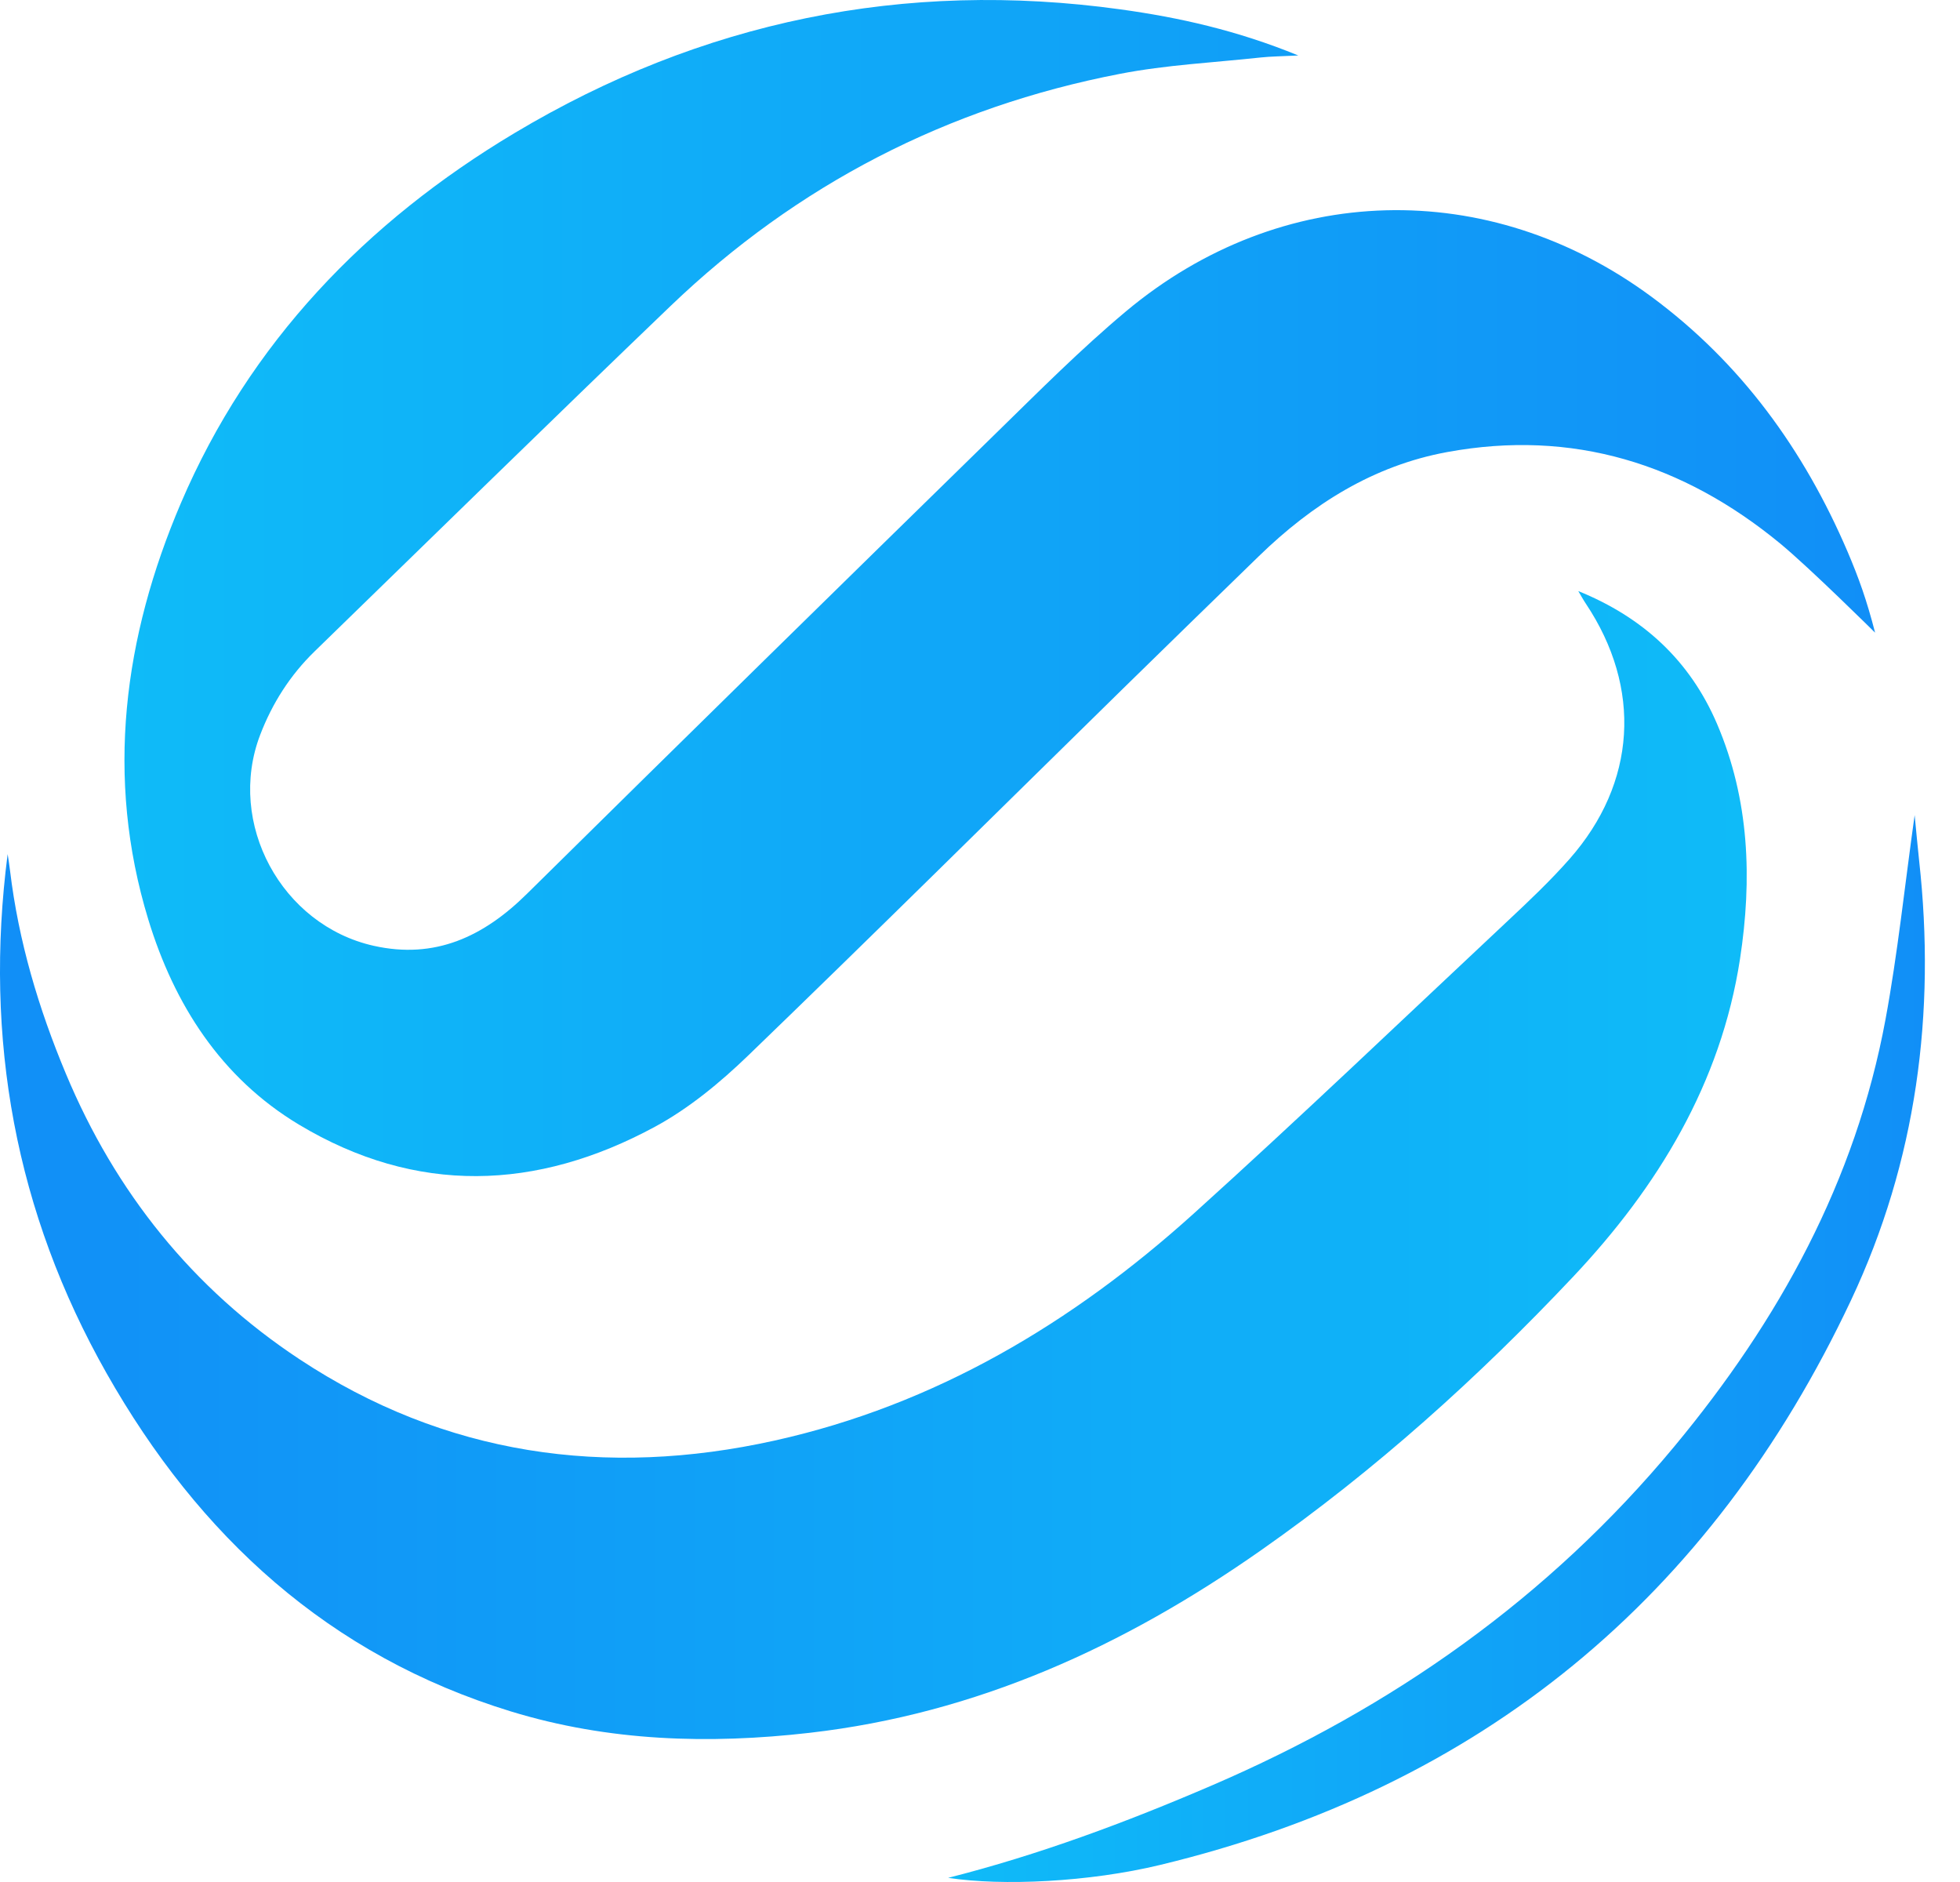 <?xml version="1.0" encoding="UTF-8"?>
<svg xmlns="http://www.w3.org/2000/svg" width="50" height="48" viewBox="0 0 50 48" fill="none">
  <path d="M47.834 16.136C47.62 15.304 47.418 14.742 47.13 14.066C46.018 11.474 44.413 9.252 42.122 7.563C37.973 4.504 32.68 4.631 28.724 7.941C27.573 8.904 26.508 9.975 25.433 11.025C21.427 14.942 17.427 18.864 13.439 22.8C12.338 23.887 11.099 24.474 9.531 24.122C7.179 23.594 5.777 20.997 6.635 18.748C6.943 17.94 7.402 17.22 8.025 16.614C11.049 13.676 14.06 10.725 17.103 7.807C20.336 4.708 24.173 2.733 28.567 1.884C29.748 1.655 30.962 1.596 32.161 1.466C32.422 1.438 32.687 1.437 33.12 1.415C31.554 0.774 30.075 0.445 28.583 0.239C23.067 -0.524 17.892 0.544 13.124 3.395C9.337 5.659 6.361 8.747 4.614 12.833C3.157 16.244 2.675 19.823 3.783 23.452C4.444 25.617 5.637 27.489 7.626 28.683C10.622 30.481 13.693 30.369 16.708 28.738C17.576 28.268 18.371 27.61 19.086 26.921C22.29 23.83 25.453 20.696 28.632 17.579C29.791 16.444 30.953 15.313 32.116 14.183C33.477 12.861 35.033 11.875 36.923 11.529C40.119 10.943 42.938 11.826 45.41 13.86C46.158 14.476 47.834 16.136 47.834 16.136Z" fill="url(#paint0_linear_39_174)"></path>
  <path d="M0.195 21.784C-0.414 26.501 0.396 30.926 2.72 35.027C5.075 39.181 8.39 42.229 13.038 43.651C15.531 44.413 18.085 44.49 20.655 44.195C24.918 43.706 28.677 41.987 32.166 39.541C35.081 37.499 37.706 35.136 40.134 32.56C42.29 30.272 43.9 27.633 44.388 24.458C44.7 22.424 44.631 20.401 43.803 18.465C43.111 16.848 41.915 15.745 40.262 15.075C40.326 15.182 40.386 15.293 40.455 15.396C41.892 17.549 41.749 19.97 40.038 21.91C39.551 22.462 39.014 22.971 38.476 23.475C35.808 25.975 33.165 28.503 30.451 30.953C27.363 33.739 23.861 35.832 19.758 36.742C15.45 37.697 11.348 37.118 7.637 34.665C4.919 32.869 2.943 30.408 1.679 27.381C0.981 25.712 0.472 24.002 0.256 22.205C0.24 22.064 0.216 21.924 0.195 21.784Z" fill="url(#paint1_linear_39_174)"></path>
  <path d="M48.843 20.789C48.586 22.621 48.41 24.322 48.1 25.998C47.336 30.128 45.382 33.675 42.717 36.886C39.501 40.76 35.518 43.555 30.922 45.534C28.729 46.478 26.497 47.309 24.187 47.894C25.576 48.106 27.782 48.002 29.598 47.564C37.779 45.593 43.647 40.746 47.22 33.162C48.889 29.619 49.389 25.842 48.957 21.947C48.919 21.597 48.888 21.247 48.843 20.789Z" fill="url(#paint2_linear_39_174)"></path>
  <defs>
    <linearGradient id="paint0_linear_39_174" x1="3.174" y1="14.998" x2="47.834" y2="14.998" gradientUnits="userSpaceOnUse">
      <stop stop-color="#0FBBF8"></stop>
      <stop offset="1" stop-color="#118FF7"></stop>
    </linearGradient>
    <linearGradient id="paint1_linear_39_174" x1="-1.7689e-05" y1="29.715" x2="44.559" y2="29.715" gradientUnits="userSpaceOnUse">
      <stop stop-color="#118FF7"></stop>
      <stop offset="1" stop-color="#0FBBF8"></stop>
    </linearGradient>
    <linearGradient id="paint2_linear_39_174" x1="24.187" y1="34.394" x2="49.105" y2="34.394" gradientUnits="userSpaceOnUse">
      <stop stop-color="#0FBBF8"></stop>
      <stop offset="1" stop-color="#118FF7"></stop>
    </linearGradient>
  </defs>
</svg>
